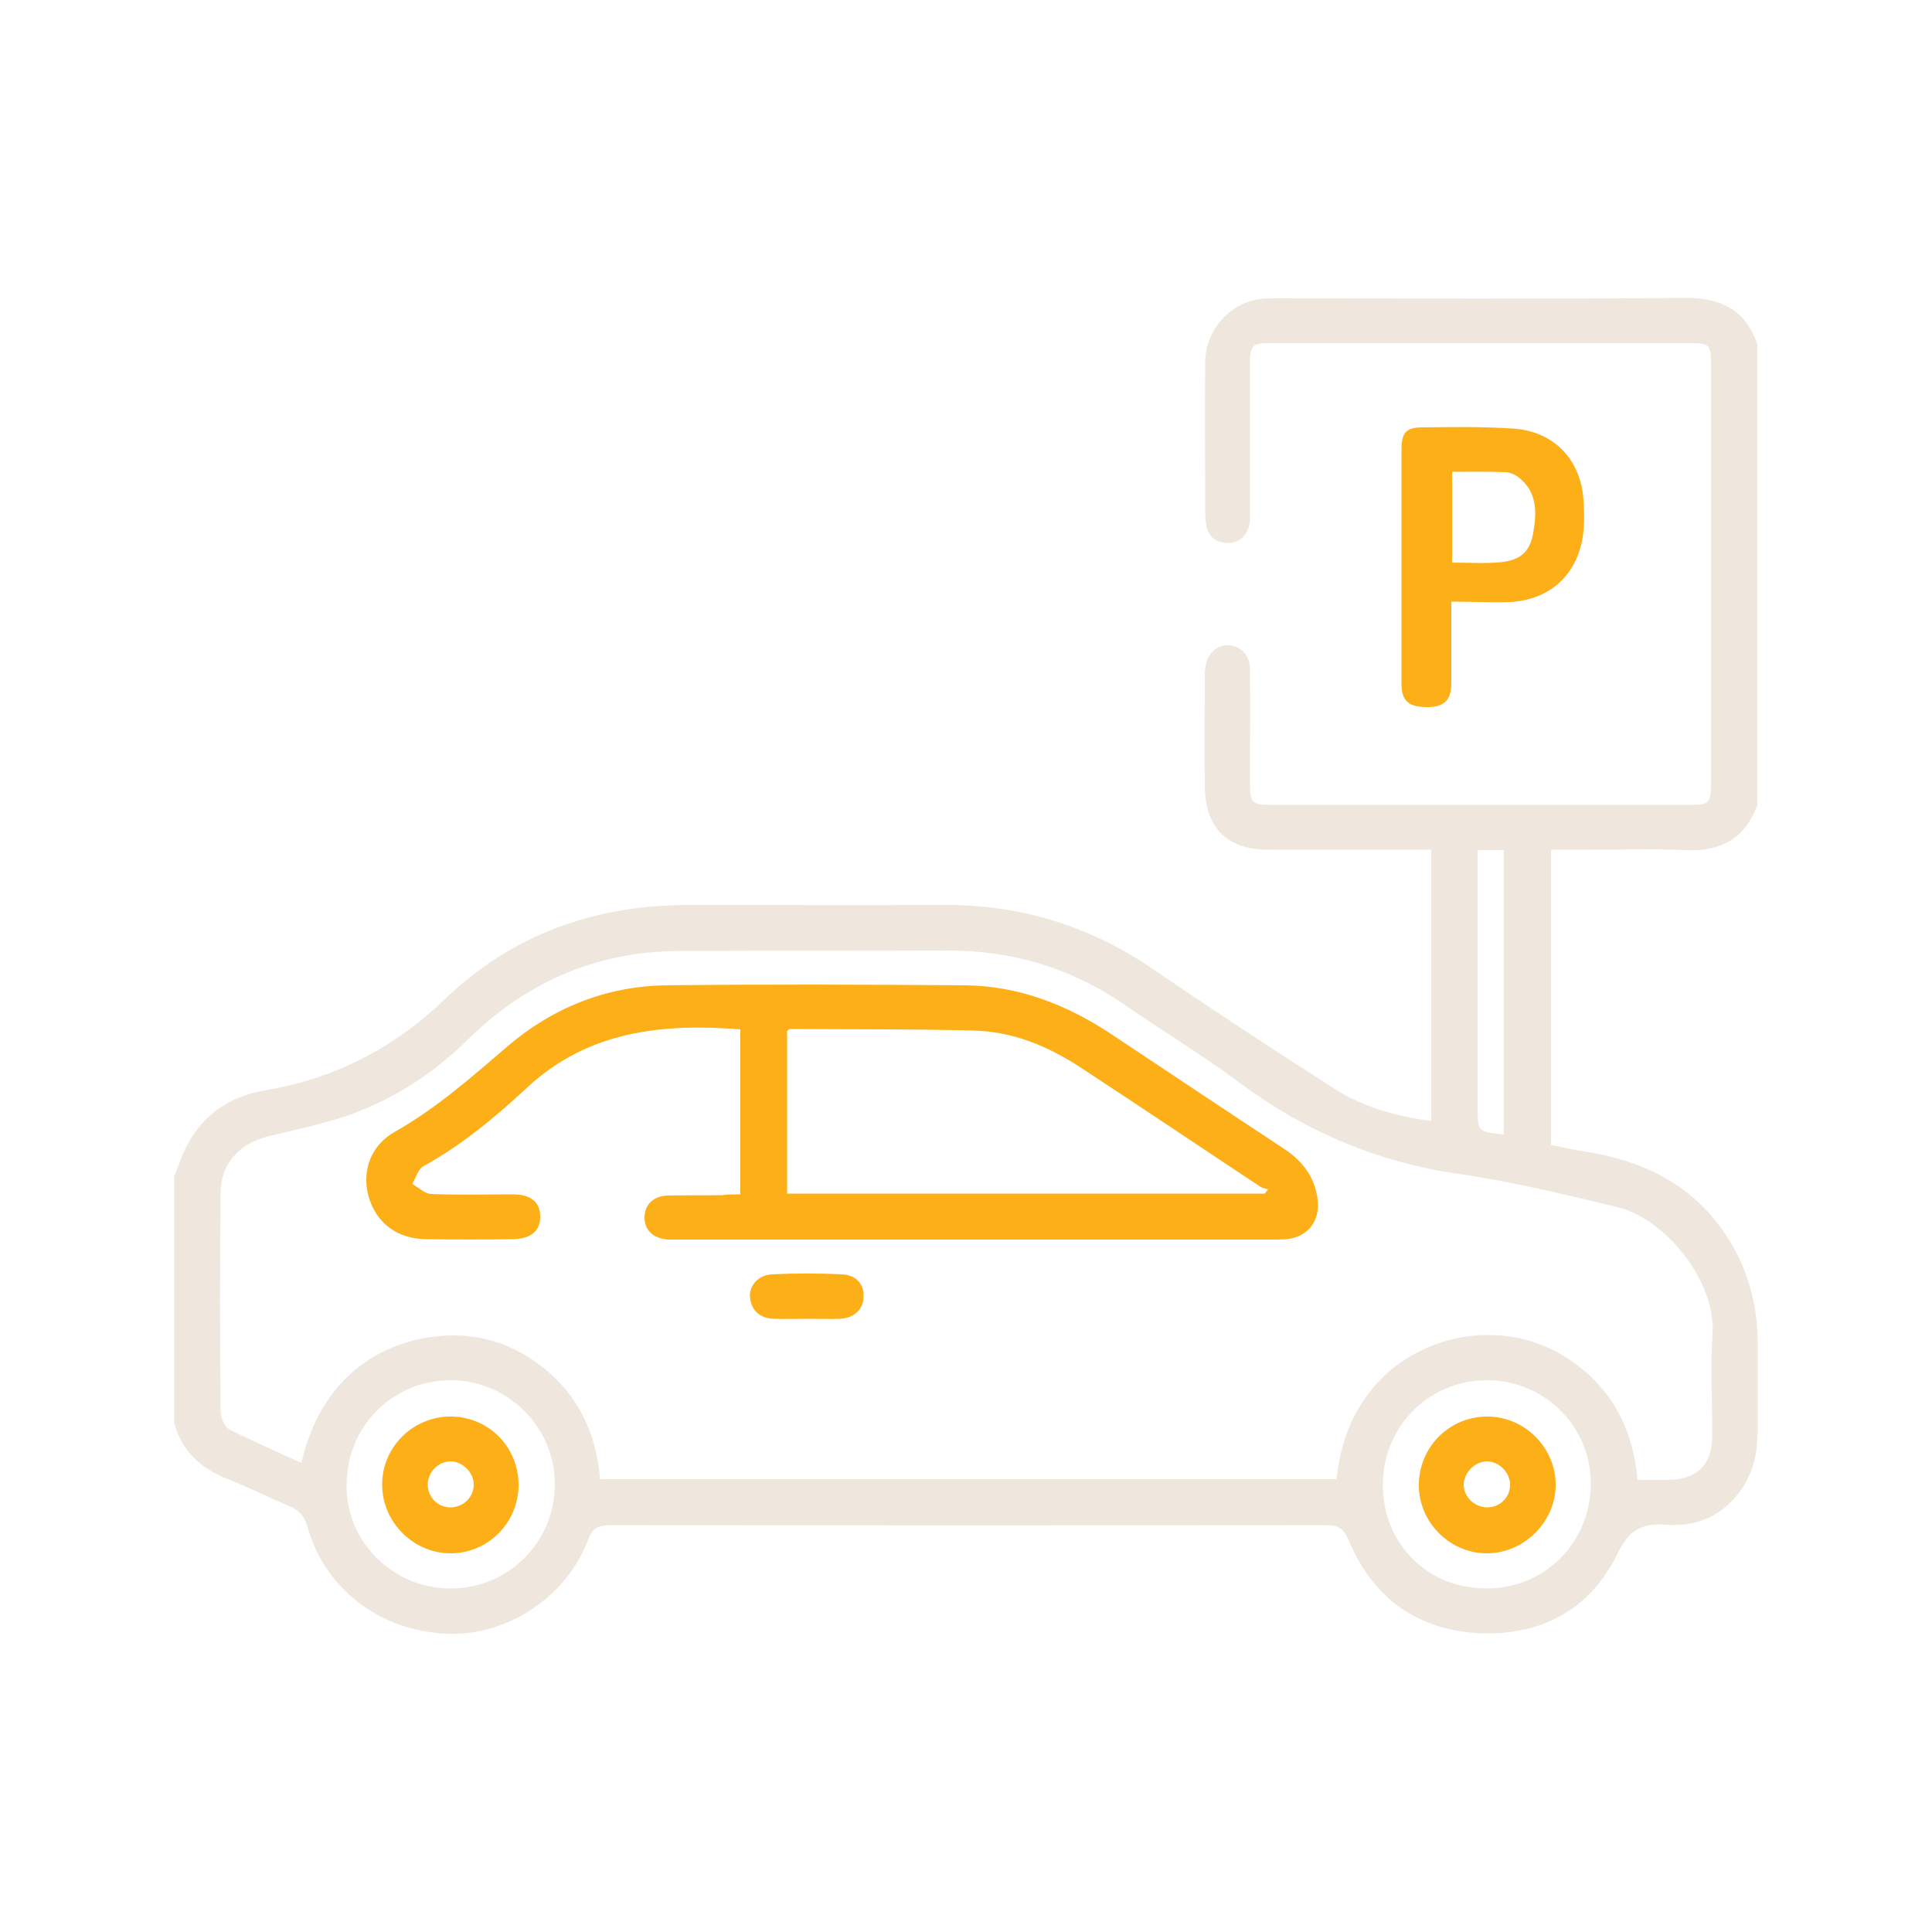 <?xml version="1.0" encoding="utf-8"?>
<!-- Generator: Adobe Illustrator 27.2.0, SVG Export Plug-In . SVG Version: 6.00 Build 0)  -->
<svg version="1.1" id="Layer_1" xmlns="http://www.w3.org/2000/svg" xmlns:xlink="http://www.w3.org/1999/xlink" x="0px" y="0px"
	 viewBox="0 0 500 500" style="enable-background:new 0 0 500 500;" xml:space="preserve">
<style type="text/css">
	.st0{fill:#EFE7DD;}
	.st1{fill:#FCAF17;}
	.st2{clip-path:url(#SVGID_00000053527203145338236490000017110609065196594052_);}
</style>
<g>
	<path class="st0" d="M454.8,371.5c0,4.2-0.9,8.3-2.9,12c-0.4,0.7-0.7,1.3-1.2,1.9c-4.6,6.7-11.4,9.8-19.3,9.2
		c-6.4-0.4-9.7,1.1-12.8,7.5c-6.9,14.2-19.4,21.1-35.1,20.6c-16.3-0.6-28.2-8.9-34.5-24.2c-1.3-3-2.7-3.8-5.8-3.8
		c-61.7,0.1-123.5,0.1-185.2,0c-3.1,0-4.6,0.7-5.8,3.8c-5.7,15-21.2,25.1-36.9,24.3c-17.4-0.9-31.5-11.9-35.9-28.2
		c-0.6-2.1-2.2-3.8-4.2-4.7c-5.4-2.2-10.6-4.9-16-7c-7-2.7-12-7.1-14.1-14.5c0-21.3,0-42.7,0-64c1.2-2.9,2.1-6,3.7-8.7
		c4.3-7.7,11.2-12.1,19.7-13.5c18-3,33.4-10.9,46.6-23.6c17.6-16.9,39-24.4,63.2-24.4c22,0,44,0.1,66,0c19.8-0.1,37.7,5.4,54.1,16.6
		c15.5,10.6,31.2,20.9,47,31c7.5,4.8,16,7.1,25,8.3v-70.2c-1.6,0-3,0-4.4,0c-12.5,0-25.1,0-37.6,0c-10.9,0-16.5-5.6-16.6-16.5
		c-0.1-9.5,0-18.9,0-28.4c0-0.7,0-1.3,0.1-2c0.4-3.6,2.7-6,5.8-6c3.3,0,5.8,2.5,5.8,6.3c0.1,9.6,0,19.2,0,28.8c0,5.8,0.3,6.2,6,6.2
		c35.9,0,71.7,0,107.6,0c5.3,0,5.7-0.4,5.7-5.7c0-36.1,0-72.3,0-108.4c0-5-0.4-5.4-5.5-5.4c-36.1,0-72.2,0-108.4,0
		c-4.9,0-5.4,0.5-5.4,5.6c0,12.5,0,25.1,0,37.6c0,1.3,0.1,2.7-0.2,4c-0.8,2.9-2.7,4.6-5.8,4.5c-2.9-0.1-4.7-1.6-5.3-4.5
		c-0.2-1.2-0.3-2.4-0.3-3.6c0-12.9-0.1-25.8,0-38.7c0.1-9.1,7.5-16.5,16.6-16.5c35.9,0,71.7,0.2,107.6-0.1
		c9.3-0.1,15.7,3.1,18.7,12.1v119.2c-3.3,8.9-9.8,12.1-19,11.6c-8.1-0.4-16.2-0.1-24.4-0.1c-3.3,0-6.6,0-10,0v76.4
		c3,0.6,5.8,1.3,8.7,1.7c12.1,1.9,23.1,6.2,31.7,15.4c0.5,0.5,0.9,1,1.3,1.5c7.8,9,11.8,20.6,11.8,32.5V371.5z M345.9,382.8
		c2.6-25.8,22-37.2,39-37.3c8.2-0.1,15.8,2.4,22.5,7.2c10.2,7.4,15.3,17.7,16.4,30.3c2.9,0,5.4,0,7.9,0c7.4-0.1,11.4-3.9,11.4-11.2
		c0.1-8.8-0.5-17.6,0.1-26.4c1-13.9-12.3-30-24.6-33c-13.8-3.3-27.7-6.7-41.8-8.7c-20.1-2.9-39-10.9-55.3-23
		c-9.8-7.3-20.2-13.6-30.2-20.5c-13.9-9.6-29.3-14.3-46.2-14.2c-22.4,0.1-44.8,0-67.2,0.1c-3.6,0-7.2,0.1-10.8,0.5
		c-18.2,2-33.5,10-46.4,22.8c-9,8.8-19.4,15.4-31.3,19.5c-6.7,2.2-13.6,3.6-20.4,5.3c-7.1,1.8-11.8,7.1-11.9,14.2
		c-0.2,18.9-0.2,37.9,0,56.8c0,1.6,1,4.1,2.2,4.7c6.1,3.1,12.4,5.8,18.7,8.7c5.6-24.4,23.5-32.7,38.8-33c8.2-0.1,15.8,2.4,22.4,7.3
		c10.1,7.4,15.1,17.6,16.1,29.9H345.9z M116.5,411.1c15.7,0.1,28.3-13.2,27-29.2c-1.1-13.9-13.1-24.8-27-24.7
		c-14.9,0.1-26.7,11.9-26.8,26.9C89.4,398.9,101.6,411,116.5,411.1z M377.6,410.2c18.3,4.5,34.1-8.7,34.1-26.3
		c0-14.7-11.9-26.6-26.7-26.7c-17.5-0.1-30.8,16-26.2,34.4C361.2,400.8,368.5,408,377.6,410.2z M382.4,220.1c0,2,0,3.6,0,5.1
		c0,20.4,0,40.8,0,61.2c0,6.5,0,6.5,6.8,7.2v-73.6H382.4z"/>
	<path class="st1" d="M375.6,155.7c0,7.5,0,14.3,0,21c0,4.6-1.9,6.4-6.6,6.3c-4.6-0.1-6.3-1.7-6.3-6.2c0-20.1,0-40.2,0-60.3
		c0-4.5,1.1-5.9,5.5-5.9c7.7-0.1,15.5-0.2,23.2,0.3c10.6,0.6,17.7,7.9,18.4,18.5c0.2,3.2,0.3,6.4-0.2,9.6
		c-1.6,9.9-8.5,16.1-18.5,16.8C386.1,156,381.1,155.7,375.6,155.7z M375.8,145.6c4.4,0,8.5,0.3,12.6-0.1c5.1-0.5,7.6-2.8,8.4-7.6
		c0.9-5.2,1.1-10.5-3.7-14.3c-1-0.8-2.4-1.4-3.6-1.4c-4.5-0.2-9-0.1-13.7-0.1C375.8,130,375.8,137.7,375.8,145.6z"/>
	<path class="st1" d="M191.6,309.1c0-14.5,0-28.5,0-42.7c-20.2-1.6-39.3,0.4-55,14.9c-8.3,7.7-17,15-27,20.5c-1.4,0.8-2,3-2.9,4.6
		c1.6,0.9,3.2,2.5,4.8,2.6c7.1,0.3,14.1,0.1,21.2,0.1c4.7,0,7.1,2,7.1,5.8c0,3.7-2.4,5.7-7.1,5.8c-7.5,0.1-14.9,0.1-22.4,0
		c-7.6-0.1-12.9-4.2-14.9-11c-1.8-6.5,0.4-13.2,6.8-16.8c10.6-6,19.7-14,28.9-21.9c11.7-10.1,25.7-15.8,41.3-16
		c25.7-0.3,51.4-0.2,77.2,0c14,0.1,26.5,5,38.1,12.7c14.9,9.9,29.7,19.8,44.6,29.6c4.8,3.2,8,7.3,8.7,13.2c0.7,5.5-2.6,9.7-8.1,10.2
		c-1.3,0.1-2.7,0.1-4,0.1c-50.9,0-101.8,0-152.8,0c-1.1,0-2.1,0-3.2,0c-3.9-0.3-6.2-2.5-6.1-5.9c0.1-3.2,2.3-5.4,6.1-5.5
		c4.7-0.1,9.3,0,14-0.1C188.3,309.1,189.7,309.1,191.6,309.1z M203.7,308.9c41.5,0,82.5,0,123.6,0c0.3-0.4,0.6-0.7,0.9-1.1
		c-0.6-0.2-1.4-0.3-1.9-0.6c-15.6-10.3-31-20.7-46.6-30.9c-8.5-5.6-17.7-9.4-28-9.6c-15.7-0.4-31.4-0.3-47.2-0.4
		c-0.2,0-0.4,0.2-0.8,0.5C203.7,280.6,203.7,294.6,203.7,308.9z"/>
	<path class="st1" d="M208.7,341.3c-2.8,0-5.6,0.1-8.4,0c-3.5-0.1-5.8-2-6.2-5.5c-0.3-3,2.1-5.8,5.6-6c6.1-0.3,12.2-0.3,18.3,0
		c3.7,0.2,5.7,2.7,5.5,6c-0.2,3.2-2.5,5.3-6.1,5.5C214.6,341.4,211.7,341.3,208.7,341.3z"/>
	<path class="st1" d="M134.2,384.3c0,9.7-7.8,17.6-17.4,17.7c-9.7,0.1-17.9-8-17.9-17.8c0-9.8,8.1-17.7,17.9-17.6
		C126.5,366.7,134.2,374.5,134.2,384.3z M122.6,384.4c0.1-3.2-2.8-6.2-6-6.2c-3.1,0-5.8,2.7-5.9,5.8c-0.1,3.2,2.3,5.9,5.5,6.1
		C119.6,390.3,122.5,387.7,122.6,384.4z"/>
	<path class="st1" d="M384.9,366.6c9.6,0,17.6,7.9,17.7,17.5c0.1,9.6-8.1,17.9-17.8,17.9c-9.7,0-17.8-8.2-17.6-18
		C367.4,374.3,375.2,366.6,384.9,366.6z M390.8,384.1c-0.1-3.1-2.8-5.8-5.9-5.9c-3.2,0-6.1,2.9-6.1,6.1c0.1,3.3,3,5.9,6.3,5.8
		C388.4,390,390.9,387.3,390.8,384.1z"/>
</g>
</svg>
